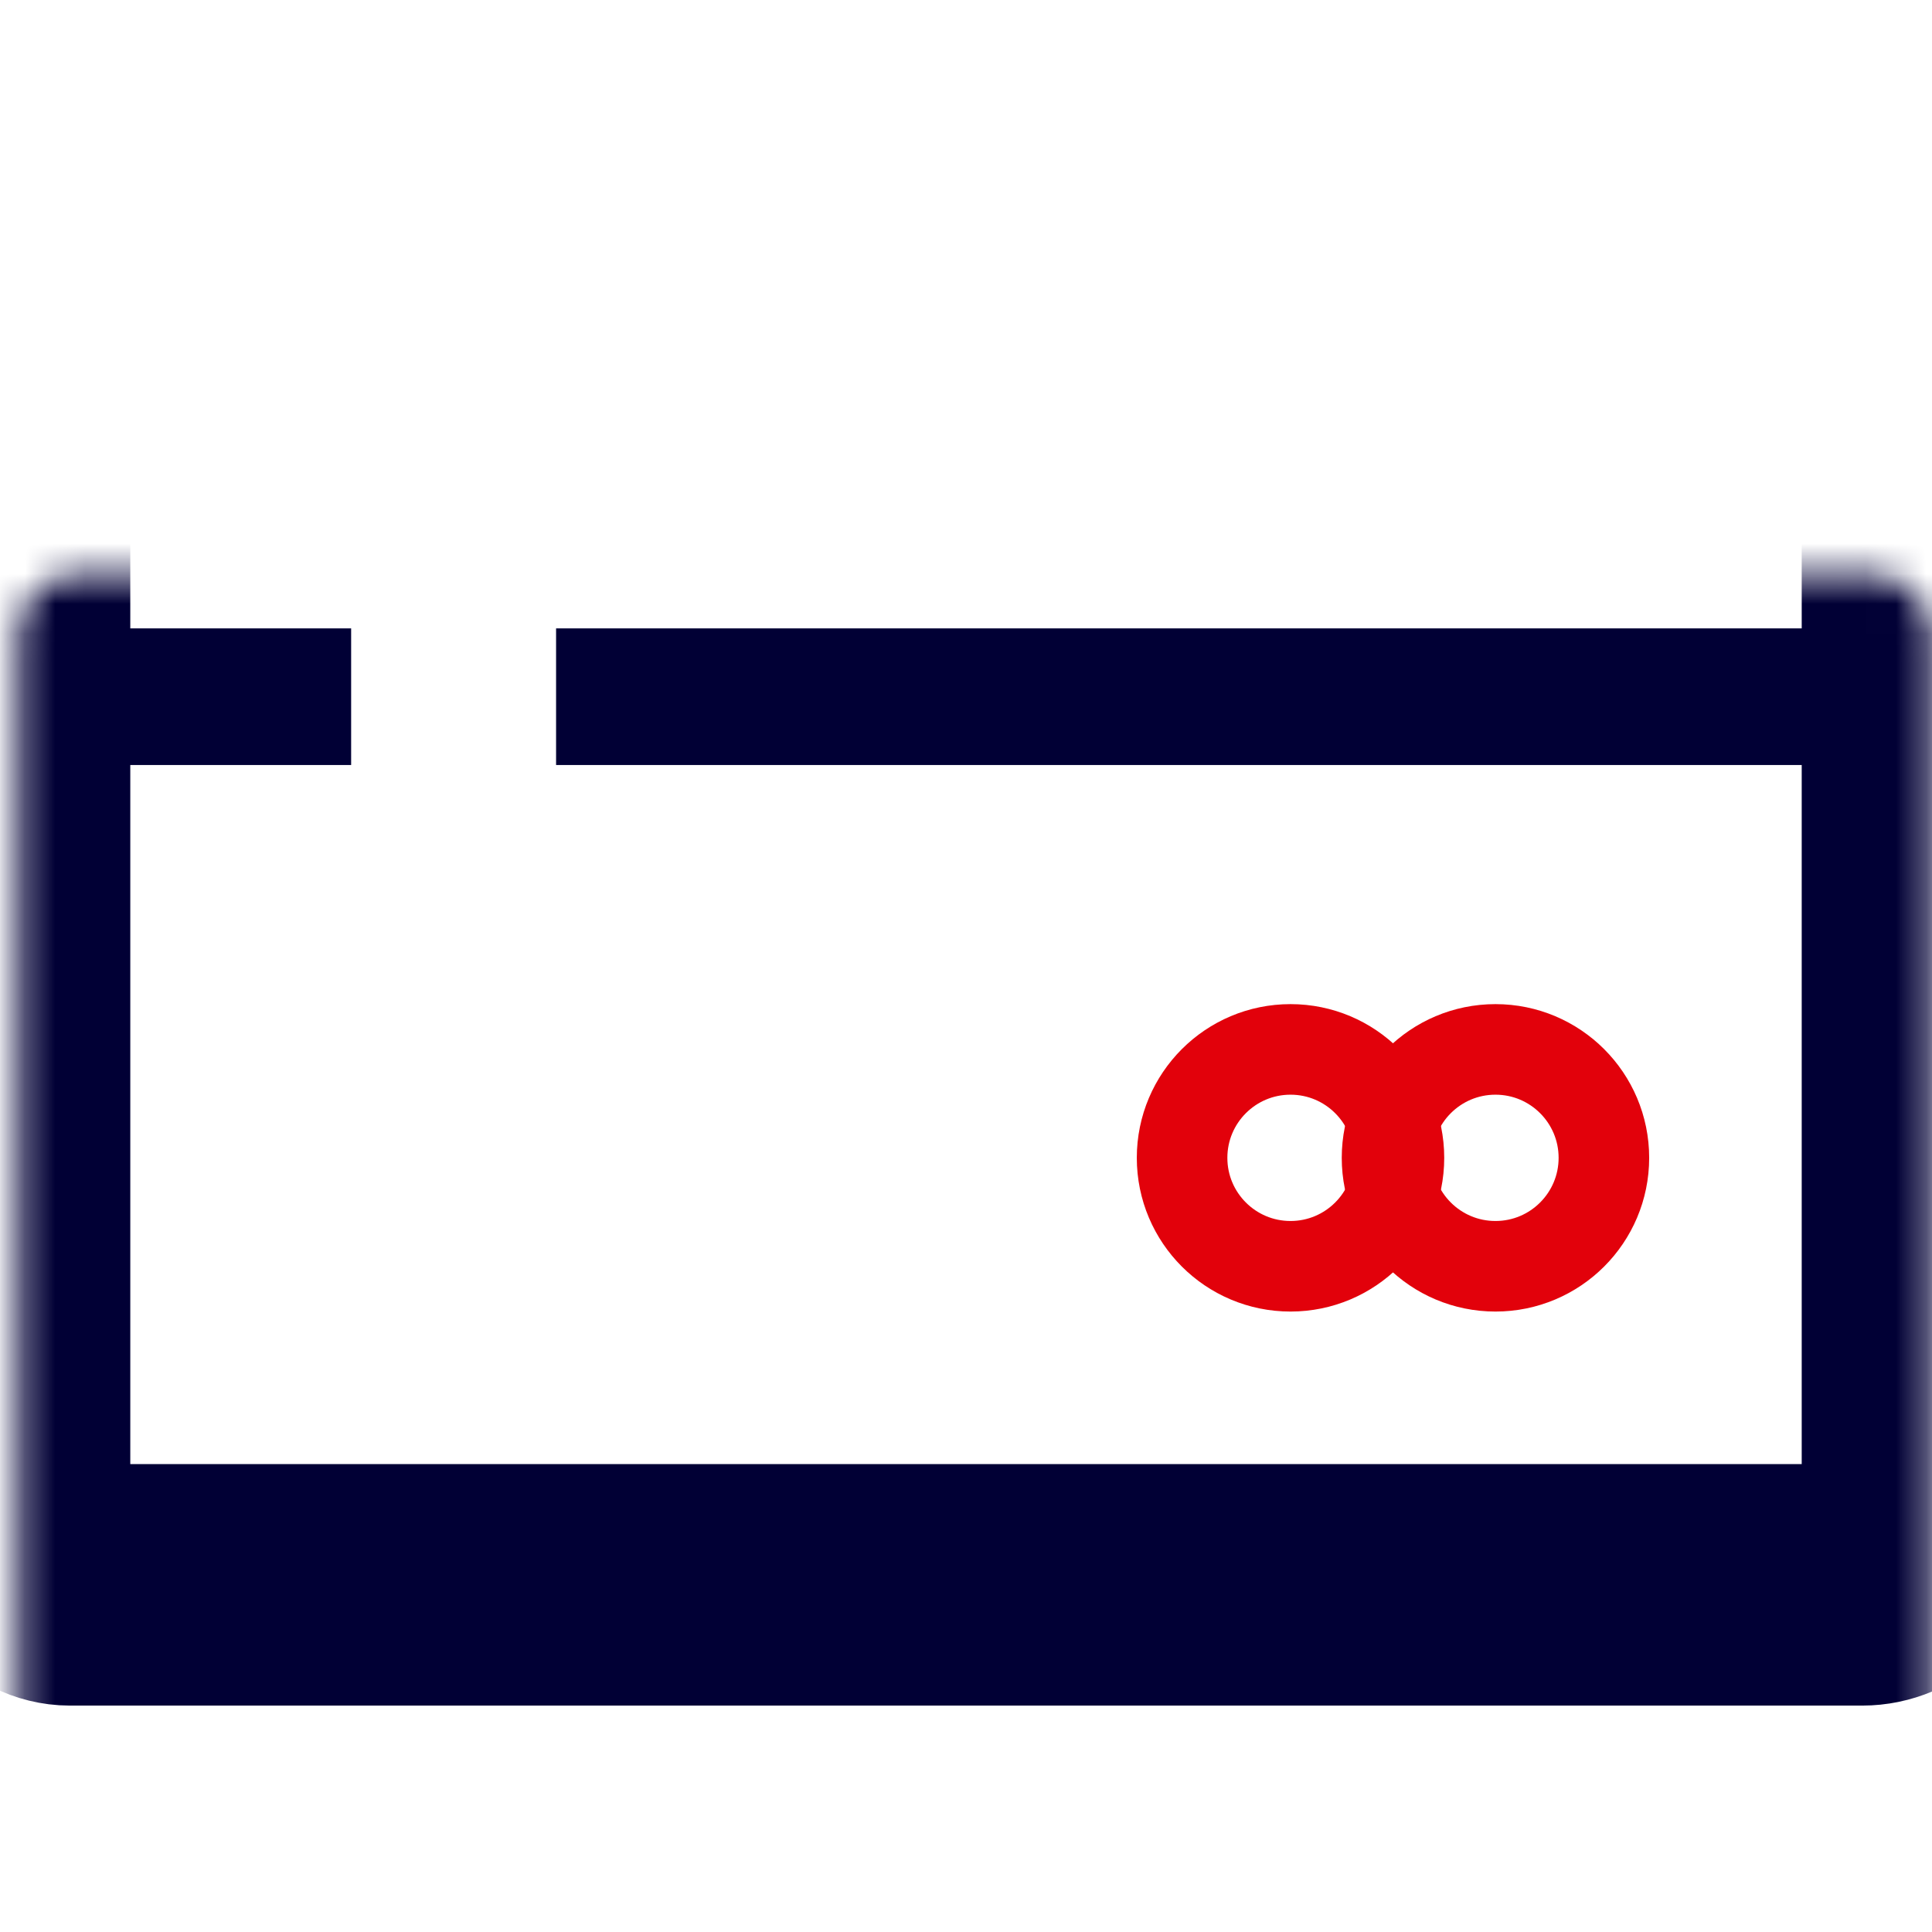 <svg width="64" height="64" viewBox="0 0 64 64" fill="none" xmlns="http://www.w3.org/2000/svg">
<mask id="path-1-inside-1_30_9985" fill="white">
<rect x="0.316" y="9.5" width="63.368" height="43" rx="2"/>
</mask>
<rect x="0.316" y="9.5" width="63.368" height="43" rx="2" stroke="#010035" stroke-width="8" mask="url(#path-1-inside-1_30_9985)"/>
<path fill-rule="evenodd" clip-rule="evenodd" d="M2.579 25.342H11.632V20.816H2.579V25.342Z" fill="#010035"/>
<path fill-rule="evenodd" clip-rule="evenodd" d="M18.421 25.342H61.421V20.816H18.421V25.342Z" fill="#010035"/>
<circle cx="42.75" cy="38.355" r="3.592" stroke="#E2010B" stroke-width="3"/>
<circle cx="49.539" cy="38.355" r="3.592" stroke="#E2010B" stroke-width="3"/>
</svg>
